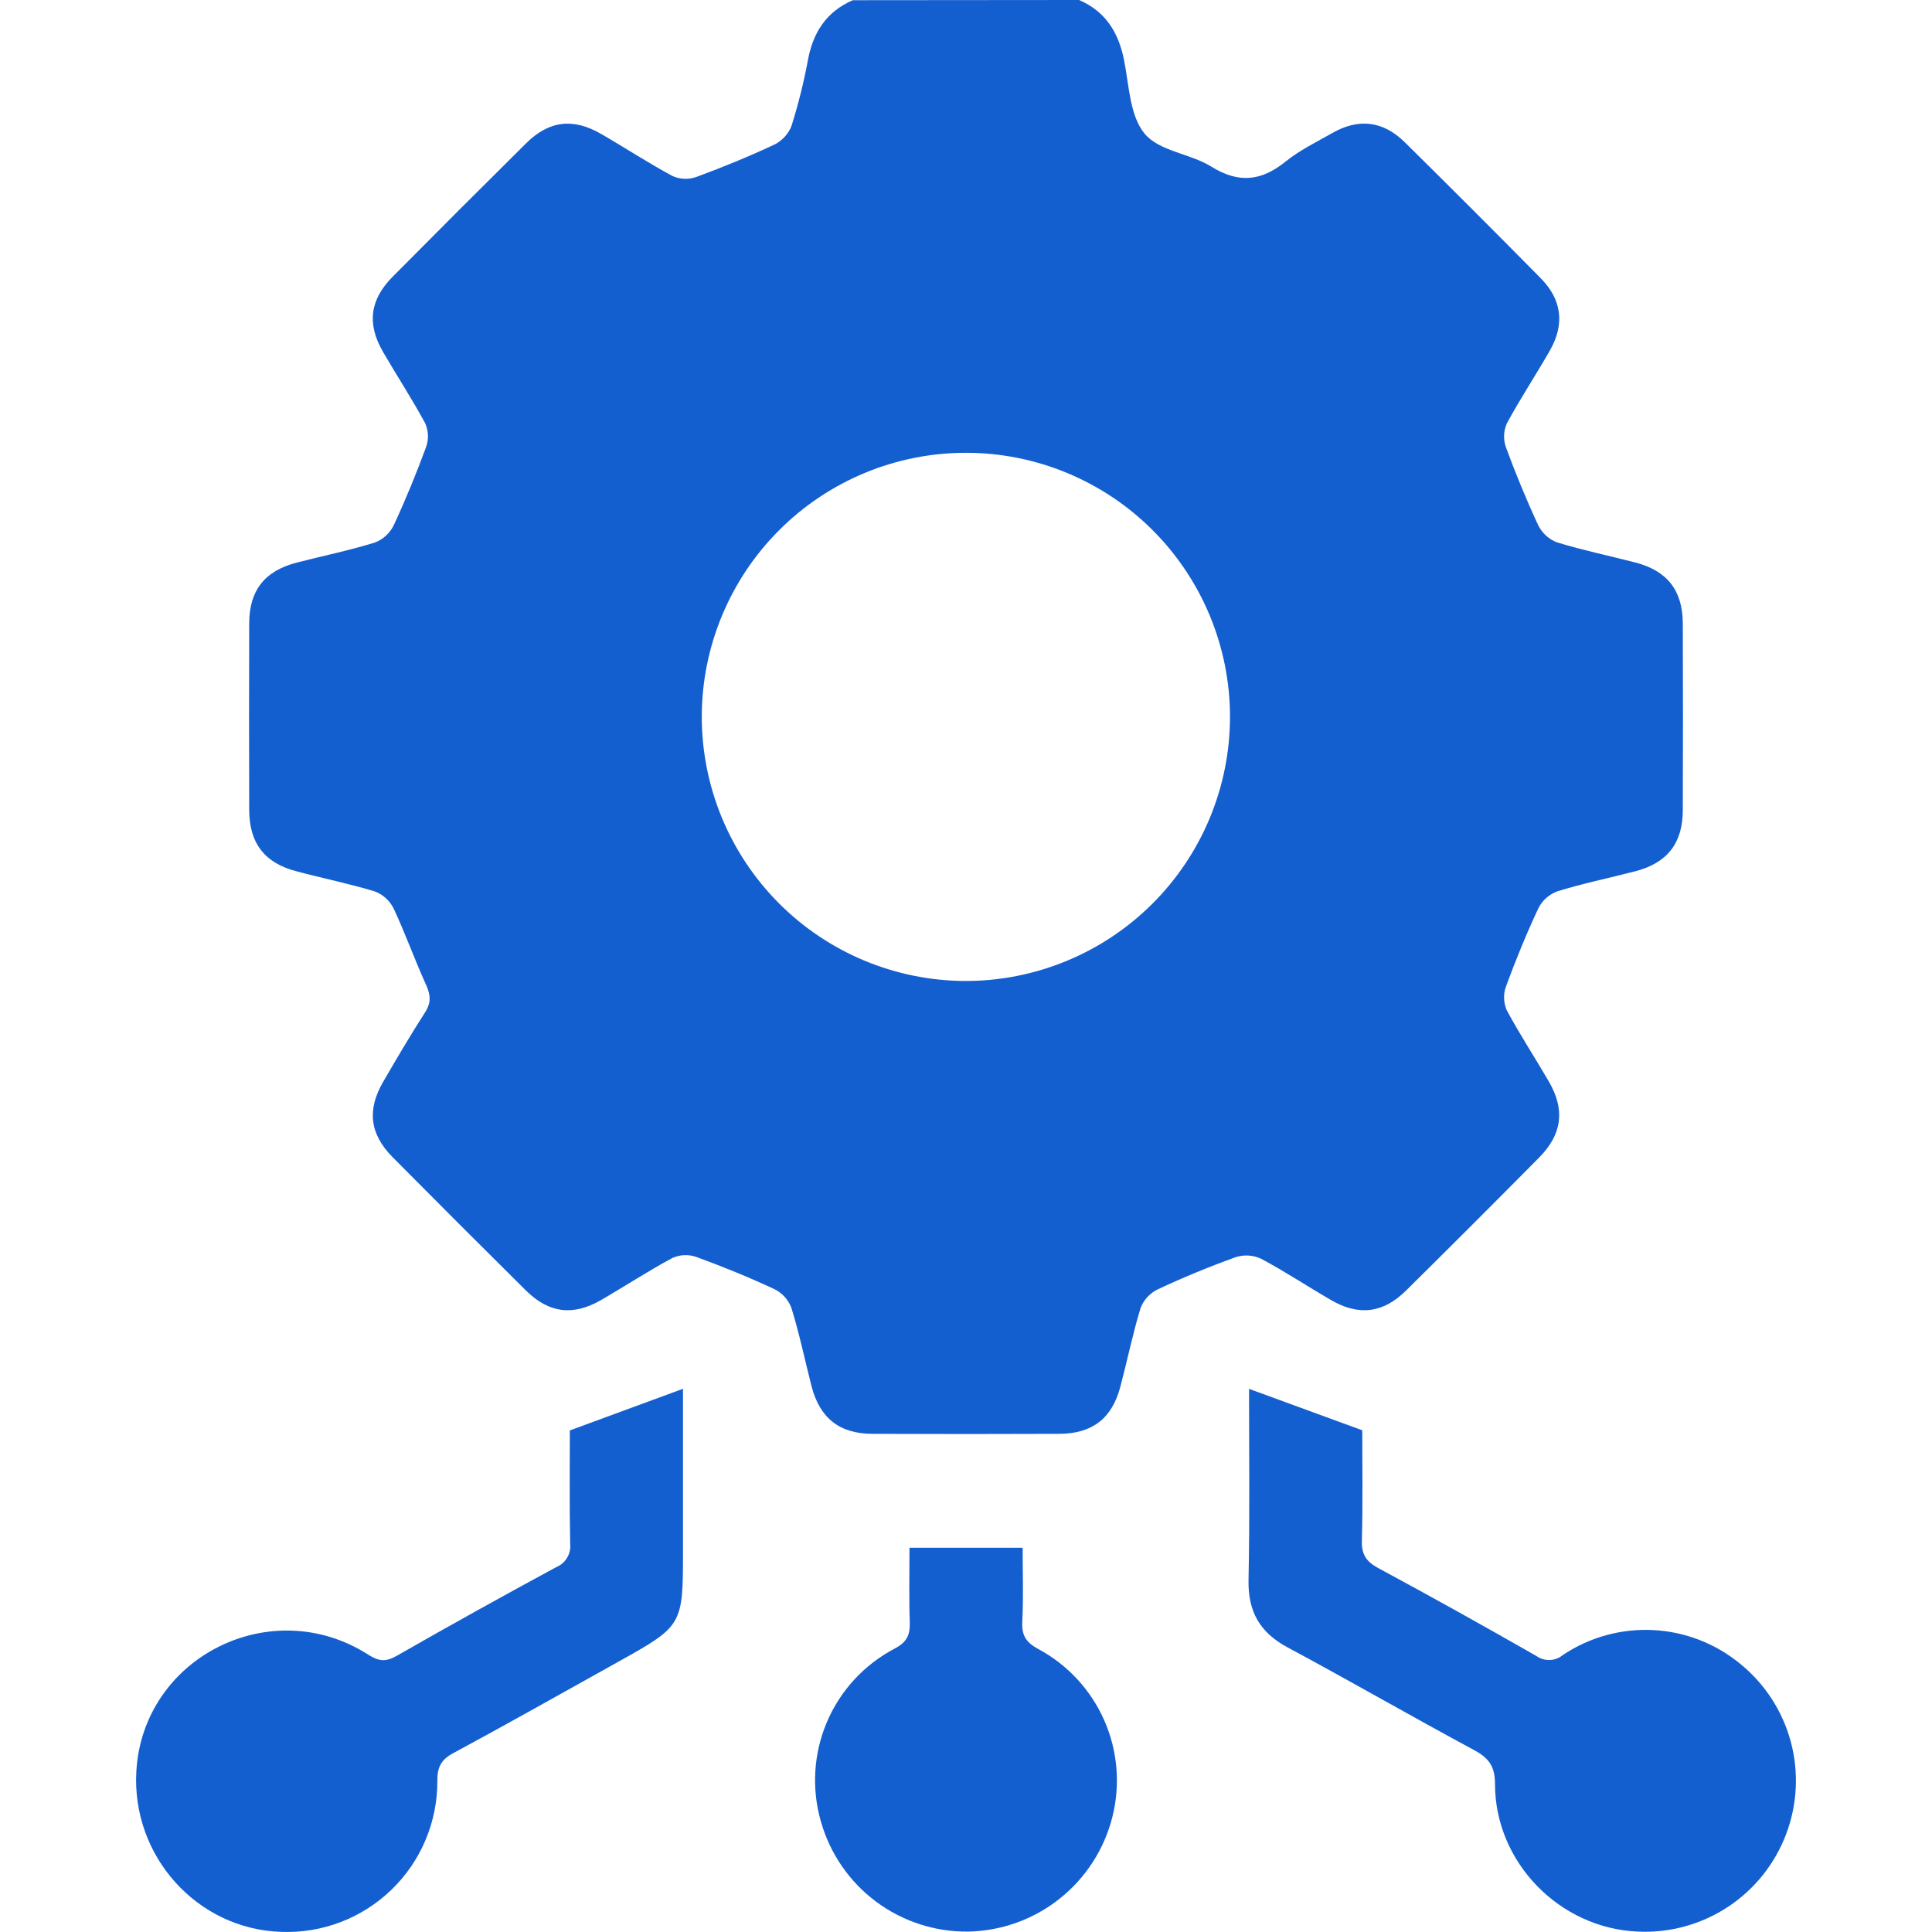 <?xml version="1.0" encoding="UTF-8"?>
<svg xmlns="http://www.w3.org/2000/svg" width="60" height="60" viewBox="0 0 60 60" fill="none">
  <g clip-path="url(#clip0_4291_28814)">
    <path d="M33.513 0C34.336 0.357 34.738 1.008 34.909 1.869C35.065 2.652 35.086 3.591 35.544 4.147C36.003 4.702 36.953 4.763 37.617 5.173C38.47 5.704 39.171 5.626 39.926 5.017C40.361 4.665 40.88 4.413 41.372 4.134C42.186 3.664 42.953 3.755 43.62 4.411C45.037 5.81 46.446 7.218 47.846 8.638C48.507 9.306 48.599 10.067 48.134 10.884C47.699 11.645 47.212 12.379 46.796 13.15C46.694 13.383 46.683 13.645 46.766 13.885C47.068 14.706 47.402 15.519 47.771 16.312C47.891 16.555 48.097 16.744 48.349 16.842C49.149 17.087 49.971 17.258 50.783 17.468C51.777 17.724 52.257 18.336 52.261 19.365C52.268 21.298 52.268 23.228 52.261 25.157C52.261 26.185 51.777 26.802 50.786 27.058C49.975 27.268 49.152 27.437 48.352 27.685C48.1 27.782 47.893 27.97 47.773 28.212C47.402 29.006 47.07 29.818 46.768 30.64C46.683 30.879 46.692 31.142 46.794 31.374C47.2 32.13 47.672 32.849 48.103 33.591C48.607 34.463 48.518 35.214 47.809 35.939C46.437 37.326 45.056 38.706 43.667 40.079C42.953 40.786 42.195 40.876 41.328 40.37C40.603 39.949 39.902 39.484 39.163 39.091C38.918 38.977 38.639 38.959 38.381 39.041C37.557 39.337 36.748 39.67 35.953 40.043C35.709 40.162 35.52 40.368 35.422 40.621C35.178 41.421 35.011 42.244 34.796 43.056C34.539 44.047 33.924 44.526 32.894 44.529C30.96 44.537 29.03 44.537 27.102 44.529C26.074 44.529 25.46 44.044 25.203 43.05C24.995 42.239 24.826 41.416 24.577 40.616C24.481 40.361 24.291 40.153 24.047 40.034C23.255 39.664 22.441 39.334 21.619 39.033C21.379 38.951 21.117 38.963 20.885 39.066C20.129 39.472 19.41 39.944 18.668 40.373C17.795 40.877 17.047 40.785 16.33 40.074C14.943 38.7 13.562 37.319 12.188 35.932C11.482 35.217 11.393 34.466 11.901 33.594C12.322 32.869 12.747 32.144 13.201 31.44C13.396 31.136 13.374 30.897 13.23 30.581C12.875 29.798 12.588 28.99 12.225 28.215C12.105 27.973 11.899 27.784 11.646 27.686C10.846 27.442 10.023 27.276 9.212 27.06C8.221 26.805 7.744 26.19 7.739 25.158C7.733 23.224 7.733 21.294 7.739 19.366C7.739 18.335 8.221 17.727 9.22 17.471C10.031 17.261 10.854 17.095 11.654 16.845C11.906 16.744 12.111 16.553 12.229 16.309C12.598 15.516 12.931 14.703 13.233 13.882C13.318 13.642 13.308 13.38 13.205 13.147C12.8 12.393 12.327 11.674 11.897 10.932C11.391 10.062 11.483 9.311 12.194 8.594C13.568 7.207 14.949 5.827 16.336 4.453C17.051 3.744 17.798 3.655 18.673 4.162C19.416 4.591 20.135 5.064 20.891 5.469C21.124 5.571 21.386 5.58 21.625 5.496C22.447 5.194 23.259 4.86 24.052 4.489C24.293 4.368 24.482 4.162 24.581 3.91C24.791 3.243 24.961 2.563 25.089 1.875C25.246 1.013 25.661 0.362 26.486 0.006L33.513 0ZM30.001 14.062C27.829 14.061 25.745 14.922 24.207 16.456C22.669 17.989 21.801 20.07 21.794 22.242C21.791 24.414 22.648 26.499 24.178 28.04C25.708 29.581 27.787 30.453 29.959 30.465C31.039 30.469 32.109 30.259 33.108 29.849C34.107 29.439 35.016 28.835 35.781 28.073C36.547 27.311 37.154 26.406 37.569 25.409C37.984 24.412 38.198 23.342 38.199 22.262C38.198 20.088 37.334 18.003 35.797 16.466C34.26 14.928 32.175 14.063 30.001 14.062Z" fill="#145FCF"></path>
    <path d="M38.79 43.132L42.306 44.419C42.306 45.439 42.327 46.643 42.294 47.847C42.282 48.28 42.432 48.498 42.806 48.7C44.453 49.587 46.094 50.502 47.712 51.427C47.834 51.514 47.982 51.558 48.132 51.553C48.282 51.547 48.425 51.492 48.54 51.395C49.366 50.844 50.347 50.573 51.339 50.623C52.33 50.673 53.279 51.041 54.045 51.672C54.808 52.291 55.356 53.135 55.613 54.084C55.868 55.032 55.819 56.037 55.472 56.955C55.122 57.885 54.487 58.679 53.657 59.224C52.827 59.769 51.846 60.036 50.854 59.987C48.437 59.883 46.43 57.84 46.429 55.407C46.429 54.847 46.233 54.595 45.771 54.346C43.832 53.303 41.925 52.201 39.979 51.157C39.125 50.697 38.757 50.048 38.774 49.079C38.815 47.072 38.79 45.067 38.79 43.132Z" fill="#145FCF"></path>
    <path d="M17.697 44.423L21.211 43.13V48.139C21.211 50.496 21.211 50.487 19.148 51.638C17.459 52.577 15.78 53.527 14.081 54.443C13.704 54.646 13.58 54.872 13.582 55.3C13.586 55.932 13.462 56.557 13.217 57.139C12.973 57.721 12.613 58.247 12.159 58.686C11.706 59.124 11.168 59.467 10.579 59.692C9.989 59.918 9.36 60.021 8.729 59.996C6.12 59.913 4.076 57.639 4.235 54.997C4.447 51.462 8.426 49.46 11.436 51.387C11.765 51.598 11.984 51.616 12.317 51.425C13.96 50.485 15.613 49.567 17.276 48.668C17.417 48.61 17.535 48.508 17.612 48.377C17.69 48.246 17.723 48.093 17.707 47.942C17.683 46.705 17.697 45.48 17.697 44.423Z" fill="#145FCF"></path>
    <path d="M28.245 48.067H31.759C31.759 48.85 31.787 49.606 31.748 50.359C31.726 50.786 31.861 51.005 32.244 51.212C33.155 51.7 33.876 52.48 34.293 53.425C34.71 54.371 34.799 55.429 34.545 56.431C34.292 57.432 33.718 58.322 32.91 58.964C32.103 59.607 31.106 59.966 30.075 59.987C29.042 60.001 28.033 59.673 27.205 59.056C26.377 58.438 25.776 57.564 25.494 56.57C25.199 55.548 25.265 54.455 25.682 53.476C26.1 52.497 26.842 51.693 27.785 51.198C28.163 50.999 28.264 50.779 28.254 50.389C28.228 49.634 28.245 48.873 28.245 48.067Z" fill="#145FCF"></path>
  </g>
  <defs>
    <clipPath id="clip0_4291_28814">
      <rect width="60" height="60" fill="white"></rect>
    </clipPath>
  </defs>
</svg>
